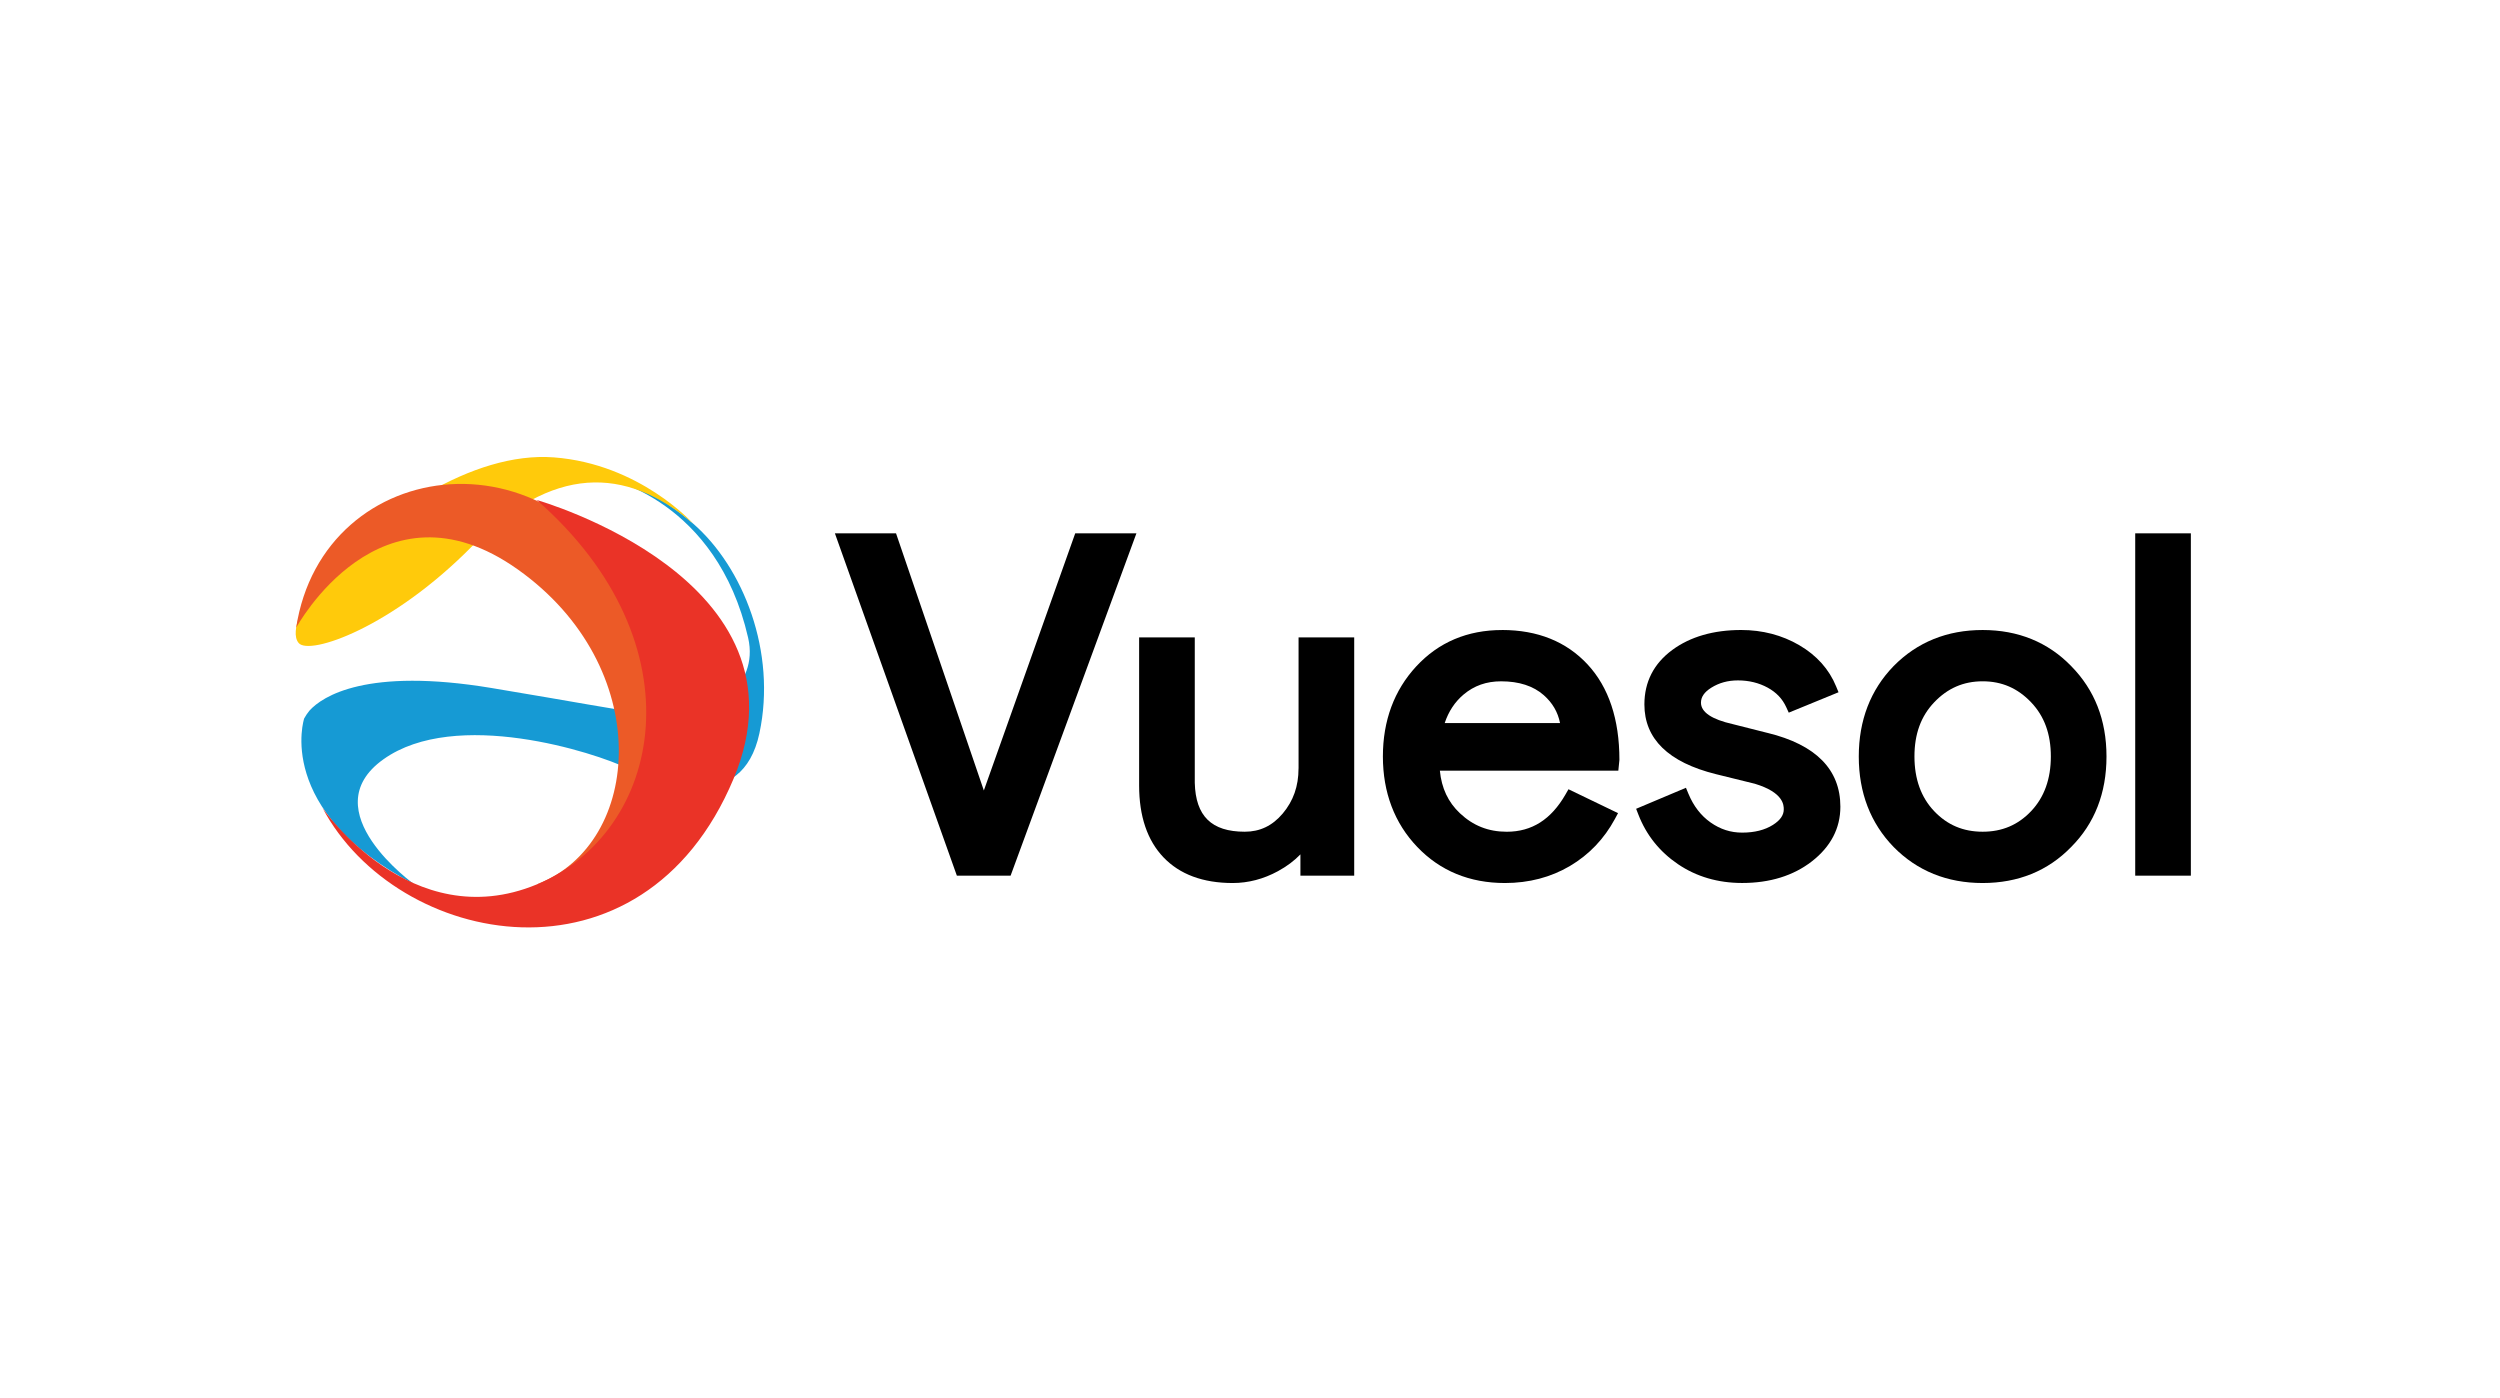 <svg width="186" height="104" viewBox="0 0 186 104" fill="none" xmlns="http://www.w3.org/2000/svg">
<g clip-path="url(#clip0_1423_887)">
<path d="M51.558 38.947C47.804 35.687 45.168 35.609 45.168 35.609C45.168 35.609 53.312 37.187 55.661 47.45C56.524 51.221 52.577 52.913 52.577 52.913C49.456 53.663 48.822 53.225 36.553 51.185C27.278 49.644 23.992 51.804 23.029 52.865C22.879 53.049 22.744 53.243 22.63 53.453C22.63 53.453 20.365 60.308 30.835 65.803C30.835 65.803 23.153 60.317 28.531 56.489C33.908 52.66 44.244 55.971 46.723 57.179C49.202 58.387 55.208 60.595 56.5 54.557C57.791 48.52 55.312 42.207 51.559 38.947H51.558Z" fill="#169AD4"/>
<path d="M23.738 43.352C23.103 44.071 22.601 44.896 22.278 45.794C22.003 46.563 21.843 47.406 22.227 47.846C23.038 48.777 29.14 46.707 35.112 40.653C41.082 34.599 46.53 34.65 51.558 38.945C51.558 38.945 47.594 34.512 41.204 34.029C35.147 33.572 28.133 38.377 23.738 43.352Z" fill="#FFCA0B"/>
<path d="M22.034 46.706C22.034 46.706 28.303 35.117 38.516 42.361C48.73 49.606 47.891 62.749 39.93 65.803C39.93 65.803 54.596 62.387 48.049 46.295C41.989 31.399 24.019 33.673 22.034 46.706Z" fill="#EC5A27"/>
<path d="M23.995 60.111C23.995 60.111 30.555 69.684 39.93 65.803C49.305 61.922 52.19 47.93 39.933 37.2C39.933 37.2 60.793 43.104 54.578 57.938C47.791 74.136 29.515 70.495 23.995 60.111Z" fill="#EA3327"/>
<path d="M73.198 58.812L66.664 39.679H62.116L71.19 65.148H75.189L84.55 39.679H79.997L73.198 58.812Z" fill="black"/>
<path d="M96.61 57.176C96.61 58.491 96.226 59.586 95.436 60.525C94.668 61.436 93.744 61.88 92.611 61.88C90.135 61.88 88.953 60.719 88.891 58.238V47.422H84.751V58.444C84.751 60.728 85.36 62.525 86.562 63.785C87.771 65.053 89.504 65.697 91.712 65.697C92.874 65.697 94.007 65.4 95.079 64.816C95.736 64.458 96.295 64.04 96.751 63.565V65.15H100.753V47.422H96.613V57.176H96.61Z" fill="black"/>
<path d="M111.755 46.874C109.177 46.874 107.029 47.784 105.369 49.579C103.722 51.362 102.887 53.618 102.887 56.285C102.887 58.951 103.747 61.242 105.445 63.014C107.148 64.795 109.341 65.697 111.964 65.697C113.753 65.697 115.382 65.27 116.802 64.431C118.224 63.591 119.351 62.411 120.151 60.926L120.382 60.497L116.695 58.72L116.475 59.104C115.401 60.973 113.969 61.882 112.102 61.882C110.736 61.882 109.596 61.431 108.615 60.503C107.741 59.679 107.252 58.639 107.126 57.337H120.404L120.481 56.571L120.484 56.525C120.484 53.516 119.689 51.133 118.123 49.441C116.545 47.737 114.402 46.872 111.756 46.872L111.755 46.874ZM111.685 50.69C113.015 50.69 114.08 51.036 114.854 51.718C115.504 52.292 115.904 52.975 116.067 53.795H107.486C107.773 52.93 108.243 52.22 108.889 51.674C109.675 51.012 110.589 50.69 111.684 50.69H111.685Z" fill="black"/>
<path d="M131.499 54.528L128.922 53.876C127.35 53.522 126.552 52.984 126.552 52.278C126.552 51.853 126.803 51.489 127.318 51.166C127.905 50.8 128.553 50.622 129.302 50.622C130.118 50.622 130.863 50.804 131.517 51.162C132.159 51.515 132.609 51.988 132.893 52.607L133.083 53.022L136.786 51.504L136.609 51.072C136.086 49.792 135.161 48.758 133.862 48C132.579 47.252 131.126 46.872 129.545 46.872C127.485 46.872 125.762 47.37 124.424 48.352C123.043 49.366 122.343 50.732 122.343 52.412C122.343 54.974 124.132 56.718 127.662 57.596L130.563 58.312C132.712 58.964 132.712 59.912 132.712 60.223C132.712 60.651 132.449 61.026 131.908 61.371C131.306 61.753 130.536 61.947 129.616 61.947C128.761 61.947 127.994 61.7 127.272 61.194C126.553 60.69 125.996 59.968 125.617 59.051L125.435 58.611L121.728 60.174L121.891 60.594C122.478 62.119 123.47 63.363 124.839 64.292C126.209 65.222 127.816 65.694 129.617 65.694C131.681 65.694 133.426 65.153 134.801 64.087C136.209 62.993 136.924 61.624 136.924 60.018C136.924 57.251 135.1 55.404 131.502 54.527L131.499 54.528Z" fill="black"/>
<path d="M147.508 46.873C144.868 46.873 142.641 47.774 140.888 49.553C139.166 51.326 138.293 53.591 138.293 56.286C138.293 58.98 139.166 61.246 140.89 63.02C142.639 64.796 144.866 65.697 147.508 65.697C150.15 65.697 152.366 64.794 154.089 63.022C155.837 61.271 156.723 59.006 156.723 56.286C156.723 53.566 155.838 51.326 154.093 49.553C152.366 47.776 150.15 46.873 147.508 46.873ZM151.116 60.349C150.138 61.379 148.957 61.88 147.509 61.88C146.062 61.88 144.88 61.379 143.901 60.349C142.928 59.326 142.435 57.958 142.435 56.284C142.435 54.611 142.915 53.292 143.901 52.255C144.904 51.201 146.083 50.689 147.509 50.689C148.936 50.689 150.115 51.201 151.116 52.253C152.103 53.292 152.583 54.611 152.583 56.283C152.583 57.955 152.089 59.324 151.116 60.348V60.349Z" fill="black"/>
<path d="M163 39.679H158.86V65.148H163V39.679Z" fill="black"/>
</g>
<defs>
<clipPath id="clip0_1423_887">
<rect width="141" height="35" fill="white" transform="translate(22 34)"/>
</clipPath>
</defs>
</svg>
